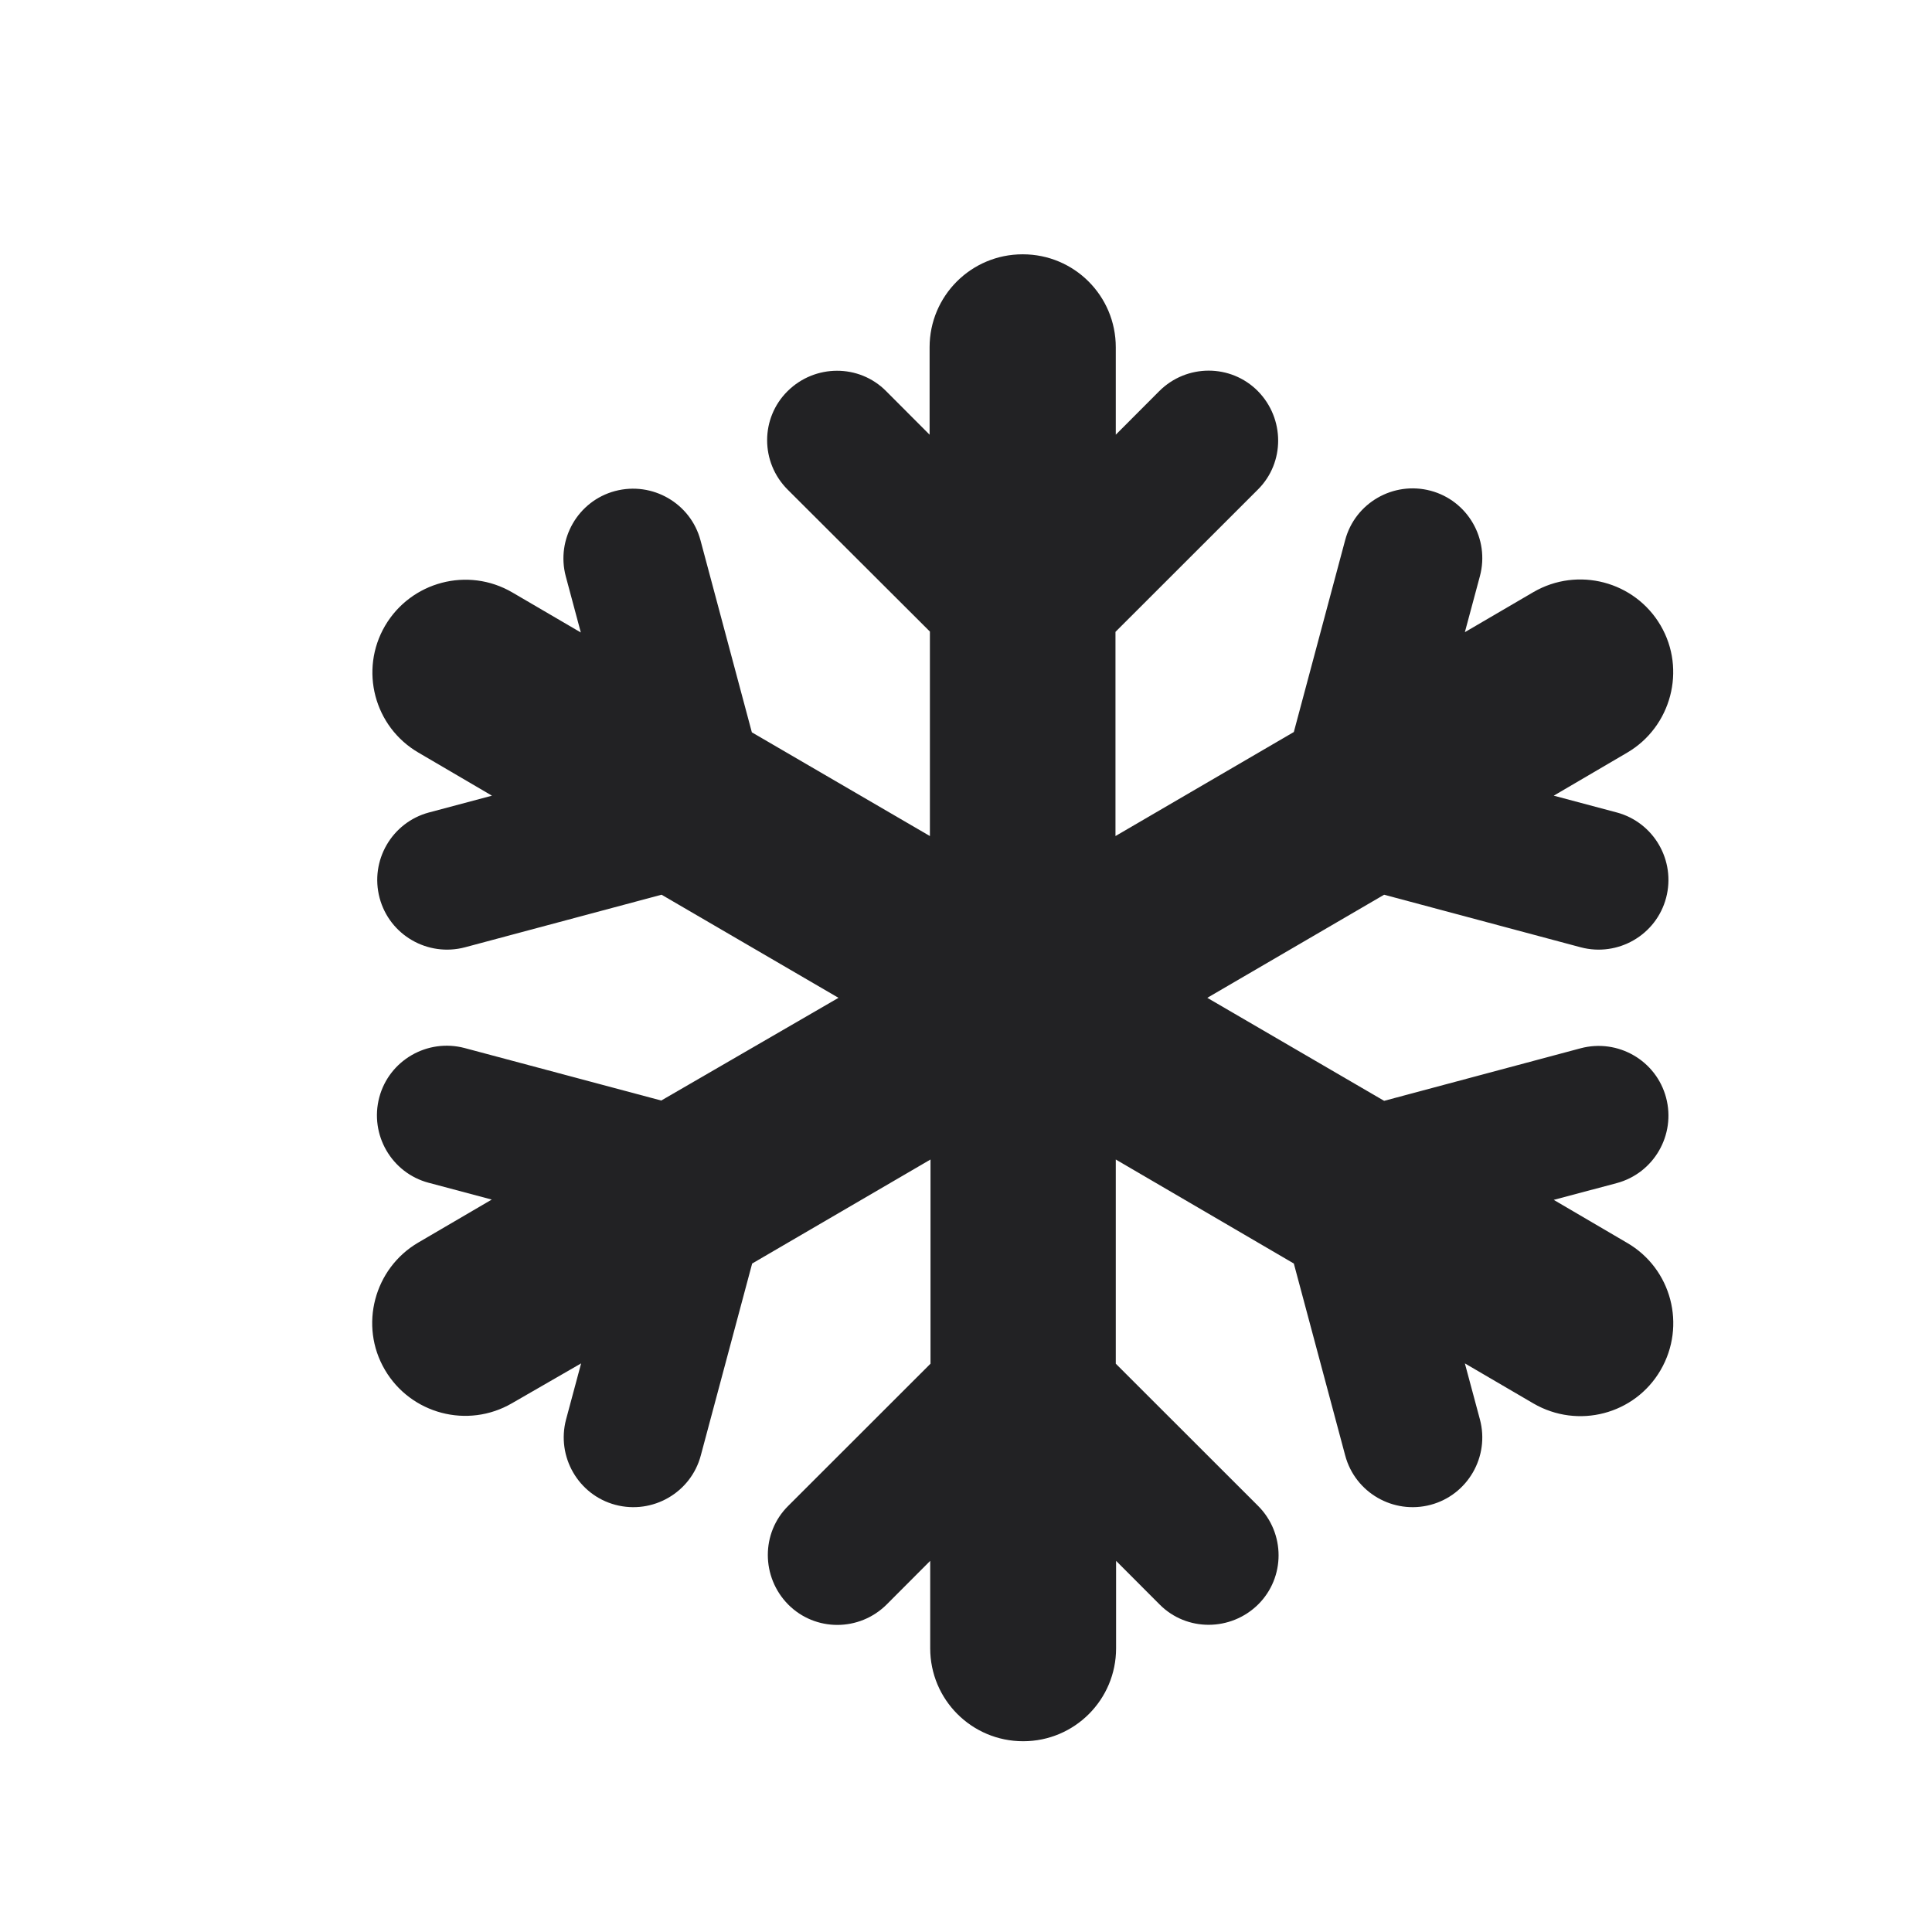 <svg width="19" height="19" viewBox="0 0 19 19" fill="none" xmlns="http://www.w3.org/2000/svg">
<path d="M10.059 2.501C10.565 2.501 10.973 2.91 10.973 3.415V4.275L11.401 3.846C11.67 3.578 12.104 3.578 12.37 3.846C12.635 4.115 12.638 4.549 12.37 4.815L10.97 6.214V8.222L12.724 7.199L13.229 5.311C13.326 4.946 13.703 4.729 14.069 4.826C14.434 4.923 14.652 5.3 14.554 5.666L14.406 6.217L15.08 5.823C15.517 5.569 16.077 5.717 16.331 6.151C16.585 6.585 16.436 7.148 16.002 7.402L15.28 7.825L15.9 7.99C16.265 8.088 16.482 8.464 16.385 8.83C16.288 9.196 15.911 9.413 15.545 9.316L13.612 8.799L11.873 9.813L13.612 10.826L15.545 10.309C15.911 10.212 16.288 10.429 16.385 10.795C16.482 11.161 16.265 11.537 15.9 11.635L15.28 11.8L16.002 12.223C16.439 12.477 16.585 13.037 16.331 13.474C16.077 13.911 15.517 14.056 15.08 13.802L14.406 13.408L14.554 13.959C14.652 14.325 14.434 14.702 14.069 14.799C13.703 14.896 13.326 14.679 13.229 14.313L12.724 12.426L10.973 11.403V13.411L12.373 14.81C12.641 15.079 12.641 15.513 12.373 15.779C12.104 16.044 11.67 16.047 11.404 15.779L10.976 15.35V16.21C10.976 16.715 10.568 17.124 10.062 17.124C9.556 17.124 9.148 16.715 9.148 16.21V15.35L8.72 15.779C8.451 16.047 8.017 16.047 7.751 15.779C7.486 15.51 7.483 15.076 7.751 14.81L9.151 13.411V11.403L7.397 12.426L6.892 14.313C6.795 14.679 6.418 14.896 6.052 14.799C5.687 14.702 5.47 14.325 5.567 13.959L5.715 13.408L5.035 13.8C4.598 14.054 4.039 13.905 3.785 13.471C3.53 13.037 3.679 12.474 4.113 12.22L4.836 11.797L4.216 11.632C3.85 11.535 3.633 11.158 3.73 10.792C3.827 10.427 4.204 10.21 4.57 10.307L6.503 10.823L8.246 9.813L6.506 8.799L4.573 9.316C4.207 9.413 3.83 9.196 3.733 8.83C3.636 8.464 3.853 8.088 4.219 7.99L4.838 7.825L4.116 7.402C3.679 7.148 3.533 6.588 3.787 6.154C4.042 5.72 4.601 5.571 5.038 5.826L5.712 6.22L5.564 5.668C5.467 5.303 5.684 4.926 6.049 4.829C6.415 4.732 6.792 4.949 6.889 5.314L7.394 7.202L9.145 8.222V6.211L7.746 4.815C7.477 4.546 7.477 4.112 7.746 3.846C8.014 3.581 8.448 3.578 8.714 3.846L9.142 4.275V3.415C9.142 2.91 9.551 2.501 10.056 2.501H10.059Z" fill="#222224"/>
</svg>
